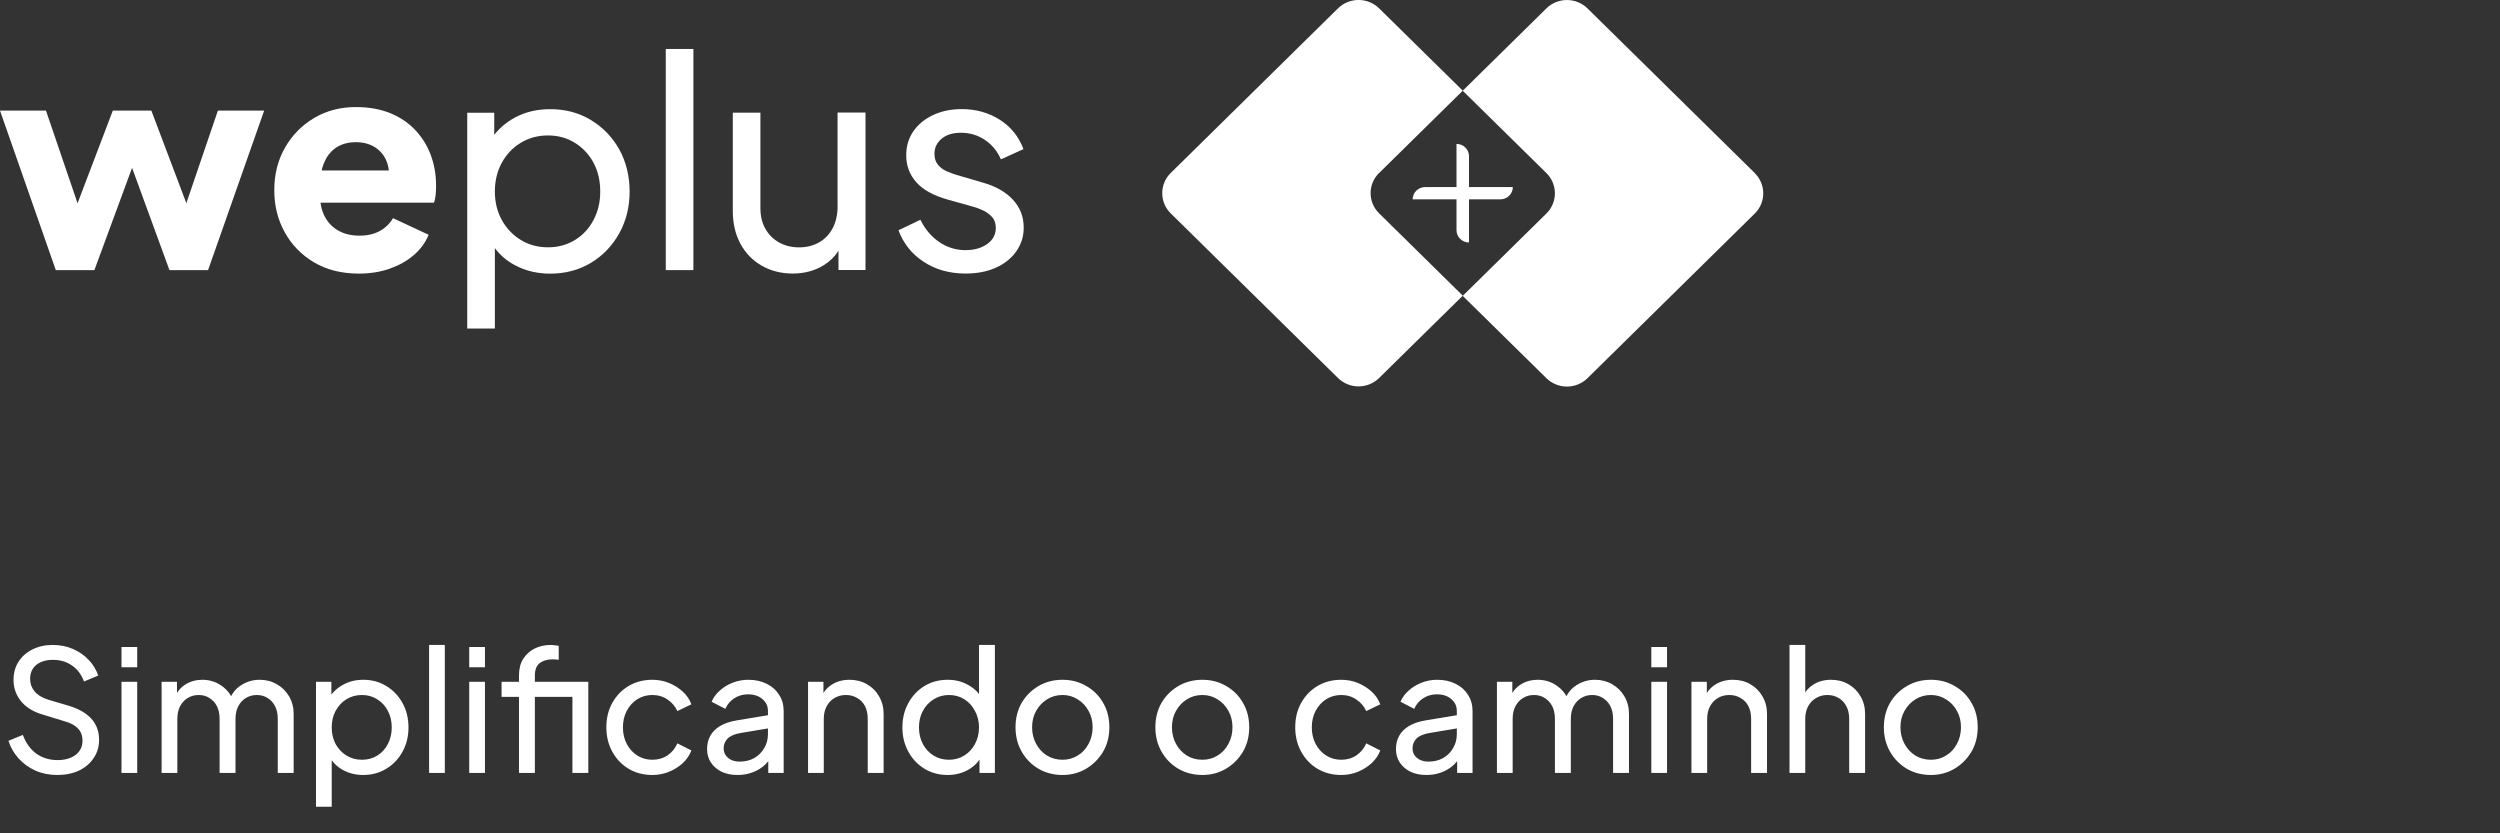 <?xml version="1.0" encoding="UTF-8"?> <svg xmlns="http://www.w3.org/2000/svg" width="207" height="69" viewBox="0 0 207 69" fill="none"><rect x="0" y="0" width="207" height="69" fill="#333333" stroke="none"/><g clip-path="url(#clip0_898_491)"><path d="M15.43 16.825L12.532 9.158H9.341L6.422 16.83L3.807 9.158H0L4.62 22.365H7.816L10.936 13.898L14.031 22.365H17.228L21.873 9.158H18.041L15.43 16.825Z" fill="white"></path><path d="M35.662 12.82C35.369 12.04 34.935 11.349 34.369 10.753C33.804 10.157 33.112 9.695 32.294 9.362C31.476 9.034 30.532 8.865 29.467 8.865C28.189 8.865 27.043 9.163 26.028 9.759C25.013 10.355 24.206 11.17 23.61 12.204C23.014 13.237 22.711 14.415 22.711 15.737C22.711 17.058 22.999 18.172 23.569 19.22C24.145 20.268 24.953 21.103 26.003 21.724C27.053 22.346 28.29 22.654 29.714 22.654C30.633 22.654 31.476 22.519 32.244 22.256C33.011 21.988 33.683 21.615 34.248 21.133C34.814 20.651 35.228 20.085 35.49 19.439L32.541 18.062C32.279 18.514 31.916 18.867 31.446 19.126C30.981 19.384 30.416 19.513 29.765 19.513C29.043 19.513 28.427 19.354 27.922 19.041C27.412 18.728 27.038 18.286 26.791 17.724C26.664 17.436 26.579 17.118 26.538 16.78H35.934C36 16.601 36.046 16.388 36.071 16.139C36.096 15.891 36.106 15.637 36.106 15.379C36.106 14.46 35.96 13.61 35.662 12.825V12.82ZM27.821 12.229C28.28 11.921 28.831 11.772 29.467 11.772C30.103 11.772 30.673 11.931 31.128 12.244C31.577 12.557 31.895 12.984 32.072 13.526C32.133 13.714 32.173 13.913 32.198 14.117H26.634C26.674 13.928 26.725 13.749 26.791 13.585C27.018 12.989 27.366 12.537 27.821 12.229Z" fill="white"></path><path d="M48.921 9.933C47.931 9.337 46.81 9.039 45.569 9.039C44.473 9.039 43.493 9.267 42.645 9.729C41.953 10.102 41.378 10.584 40.923 11.165V9.332H38.687V27.205H40.974V20.542C41.408 21.128 41.963 21.6 42.635 21.958C43.514 22.425 44.483 22.658 45.548 22.658C46.81 22.658 47.937 22.36 48.926 21.764C49.916 21.168 50.698 20.353 51.274 19.319C51.849 18.286 52.132 17.133 52.132 15.861C52.132 14.589 51.844 13.391 51.274 12.368C50.698 11.344 49.916 10.534 48.926 9.938L48.921 9.933ZM49.143 18.216C48.775 18.917 48.265 19.468 47.608 19.871C46.952 20.273 46.21 20.477 45.371 20.477C44.533 20.477 43.786 20.273 43.125 19.871C42.463 19.468 41.938 18.917 41.549 18.216C41.166 17.516 40.974 16.73 40.974 15.856C40.974 14.981 41.166 14.177 41.549 13.476C41.933 12.775 42.458 12.224 43.125 11.821C43.786 11.419 44.538 11.215 45.371 11.215C46.205 11.215 46.952 11.419 47.608 11.831C48.265 12.243 48.775 12.79 49.143 13.476C49.512 14.162 49.699 14.957 49.699 15.856C49.699 16.755 49.512 17.511 49.143 18.216Z" fill="white"></path><path d="M57.413 4.055H55.126V22.365H57.413V4.055Z" fill="white"></path><path d="M69.355 17.044C69.355 17.754 69.219 18.365 68.951 18.882C68.679 19.399 68.305 19.791 67.82 20.07C67.336 20.343 66.785 20.482 66.159 20.482C65.533 20.482 64.983 20.343 64.498 20.07C64.013 19.796 63.64 19.419 63.367 18.932C63.094 18.45 62.963 17.883 62.963 17.237V9.327H60.676V17.476C60.676 18.49 60.883 19.389 61.302 20.174C61.721 20.954 62.312 21.565 63.069 21.998C63.826 22.43 64.685 22.649 65.639 22.649C66.593 22.649 67.462 22.42 68.209 21.958C68.714 21.645 69.118 21.247 69.426 20.765V22.355H71.663V9.317H69.35V17.034L69.355 17.044Z" fill="white"></path><path d="M83.871 16.537C83.275 15.891 82.432 15.414 81.351 15.111L79.19 14.48C78.928 14.4 78.655 14.296 78.377 14.177C78.1 14.057 77.862 13.878 77.665 13.645C77.469 13.411 77.373 13.108 77.373 12.736C77.373 12.234 77.569 11.821 77.963 11.488C78.357 11.16 78.887 10.992 79.559 10.992C80.296 10.992 80.957 11.19 81.548 11.583C82.139 11.98 82.578 12.512 82.876 13.193L84.744 12.348C84.35 11.3 83.689 10.485 82.765 9.903C81.841 9.322 80.796 9.034 79.629 9.034C78.761 9.034 77.978 9.193 77.282 9.516C76.585 9.839 76.034 10.286 75.636 10.857C75.232 11.429 75.035 12.104 75.035 12.875C75.035 13.714 75.307 14.445 75.858 15.076C76.408 15.707 77.277 16.189 78.473 16.527L80.463 17.083C80.725 17.148 81.013 17.247 81.321 17.387C81.634 17.526 81.897 17.709 82.119 17.943C82.341 18.177 82.452 18.49 82.452 18.872C82.452 19.419 82.215 19.866 81.74 20.204C81.265 20.542 80.665 20.711 79.948 20.711C79.145 20.711 78.418 20.487 77.761 20.035C77.105 19.583 76.59 18.972 76.211 18.196L74.394 19.066C74.802 20.164 75.499 21.034 76.484 21.68C77.469 22.326 78.62 22.649 79.948 22.649C80.897 22.649 81.735 22.49 82.452 22.167C83.174 21.844 83.74 21.392 84.148 20.81C84.557 20.229 84.764 19.578 84.764 18.852C84.764 17.948 84.466 17.178 83.866 16.532L83.871 16.537Z" fill="white"></path><path d="M114.191 14.325L121.118 7.508L114.191 0.691C113.251 -0.233 111.727 -0.233 110.787 0.691L96.938 14.32C95.999 15.245 95.999 16.745 96.938 17.67L110.787 31.299C111.727 32.224 113.251 32.224 114.191 31.299L121.118 24.482L114.191 17.665C113.251 16.74 113.251 15.24 114.191 14.316V14.325Z" fill="white"></path><path d="M145.293 14.325L131.444 0.696C130.505 -0.229 128.98 -0.229 128.041 0.696L121.113 7.513L128.041 14.33C128.98 15.255 128.98 16.755 128.041 17.68L121.113 24.497L128.041 31.314C128.98 32.239 130.505 32.239 131.444 31.314L145.293 17.684C146.233 16.76 146.233 15.26 145.293 14.335V14.325Z" fill="white"></path><path fill-rule="evenodd" clip-rule="evenodd" d="M120.598 15.488V11.915C121.169 11.915 121.633 12.373 121.633 12.934V15.488H125.263C125.263 16.05 124.799 16.507 124.228 16.507H121.633V20.079C121.063 20.079 120.598 19.622 120.598 19.061V16.507H116.968C116.968 15.945 117.432 15.488 118.003 15.488H120.598Z" fill="white"></path></g><path d="M4.746 64.168C4.083 64.168 3.477 64.047 2.926 63.804C2.375 63.552 1.909 63.211 1.526 62.782C1.143 62.353 0.868 61.872 0.7 61.34L1.89 60.85C2.142 61.522 2.515 62.04 3.01 62.404C3.514 62.759 4.102 62.936 4.774 62.936C5.185 62.936 5.544 62.871 5.852 62.74C6.16 62.609 6.398 62.427 6.566 62.194C6.743 61.951 6.832 61.671 6.832 61.354C6.832 60.915 6.706 60.57 6.454 60.318C6.211 60.057 5.852 59.861 5.376 59.73L3.458 59.142C2.702 58.909 2.123 58.54 1.722 58.036C1.321 57.532 1.12 56.953 1.12 56.3C1.12 55.731 1.255 55.231 1.526 54.802C1.806 54.363 2.189 54.023 2.674 53.78C3.169 53.528 3.729 53.402 4.354 53.402C4.979 53.402 5.544 53.514 6.048 53.738C6.561 53.962 6.995 54.265 7.35 54.648C7.705 55.021 7.966 55.451 8.134 55.936L6.958 56.426C6.734 55.838 6.398 55.395 5.95 55.096C5.502 54.788 4.975 54.634 4.368 54.634C3.995 54.634 3.663 54.699 3.374 54.83C3.094 54.951 2.875 55.133 2.716 55.376C2.567 55.609 2.492 55.889 2.492 56.216C2.492 56.599 2.613 56.939 2.856 57.238C3.099 57.537 3.467 57.765 3.962 57.924L5.712 58.442C6.533 58.694 7.154 59.053 7.574 59.52C7.994 59.987 8.204 60.565 8.204 61.256C8.204 61.825 8.055 62.329 7.756 62.768C7.467 63.207 7.061 63.552 6.538 63.804C6.025 64.047 5.427 64.168 4.746 64.168ZM10.059 64V56.454H11.361V64H10.059ZM10.059 55.25V53.57H11.361V55.25H10.059ZM13.381 64V56.454H14.655V57.994L14.473 57.756C14.66 57.28 14.958 56.916 15.369 56.664C15.78 56.412 16.242 56.286 16.755 56.286C17.343 56.286 17.87 56.449 18.337 56.776C18.813 57.103 19.14 57.532 19.317 58.064L18.953 58.078C19.149 57.49 19.48 57.047 19.947 56.748C20.414 56.44 20.932 56.286 21.501 56.286C22.024 56.286 22.495 56.407 22.915 56.65C23.344 56.893 23.685 57.229 23.937 57.658C24.189 58.087 24.315 58.573 24.315 59.114V64H22.999V59.534C22.999 59.114 22.924 58.759 22.775 58.47C22.626 58.181 22.42 57.957 22.159 57.798C21.907 57.63 21.608 57.546 21.263 57.546C20.927 57.546 20.624 57.63 20.353 57.798C20.092 57.957 19.882 58.185 19.723 58.484C19.574 58.773 19.499 59.123 19.499 59.534V64H18.183V59.534C18.183 59.114 18.108 58.759 17.959 58.47C17.81 58.181 17.604 57.957 17.343 57.798C17.091 57.63 16.792 57.546 16.447 57.546C16.111 57.546 15.808 57.63 15.537 57.798C15.276 57.957 15.066 58.185 14.907 58.484C14.758 58.773 14.683 59.123 14.683 59.534V64H13.381ZM26.164 66.8V56.454H27.438V58.078L27.27 57.756C27.55 57.308 27.933 56.953 28.418 56.692C28.904 56.421 29.459 56.286 30.084 56.286C30.794 56.286 31.428 56.459 31.988 56.804C32.558 57.149 33.006 57.621 33.332 58.218C33.659 58.806 33.822 59.478 33.822 60.234C33.822 60.971 33.659 61.639 33.332 62.236C33.006 62.833 32.558 63.305 31.988 63.65C31.428 63.995 30.789 64.168 30.07 64.168C29.464 64.168 28.908 64.033 28.404 63.762C27.91 63.491 27.527 63.109 27.256 62.614L27.466 62.39V66.8H26.164ZM29.972 62.908C30.448 62.908 30.873 62.791 31.246 62.558C31.62 62.325 31.909 62.007 32.114 61.606C32.329 61.195 32.436 60.738 32.436 60.234C32.436 59.711 32.329 59.254 32.114 58.862C31.909 58.461 31.62 58.143 31.246 57.91C30.873 57.667 30.448 57.546 29.972 57.546C29.496 57.546 29.067 57.663 28.684 57.896C28.311 58.129 28.012 58.451 27.788 58.862C27.574 59.263 27.466 59.721 27.466 60.234C27.466 60.738 27.574 61.195 27.788 61.606C28.012 62.007 28.311 62.325 28.684 62.558C29.067 62.791 29.496 62.908 29.972 62.908ZM35.529 64V53.402H36.831V64H35.529ZM38.852 64V56.454H40.154V64H38.852ZM38.852 55.25V53.57H40.154V55.25H38.852ZM42.972 64V57.7H41.53V56.454H42.972V55.922C42.972 55.381 43.089 54.923 43.322 54.55C43.565 54.177 43.882 53.892 44.274 53.696C44.675 53.5 45.119 53.402 45.604 53.402C45.707 53.402 45.819 53.411 45.94 53.43C46.071 53.439 46.178 53.453 46.262 53.472V54.634C46.187 54.615 46.099 54.606 45.996 54.606C45.893 54.597 45.814 54.592 45.758 54.592C45.329 54.592 44.974 54.695 44.694 54.9C44.423 55.105 44.288 55.446 44.288 55.922V56.454H48.208V57.7H44.288V64H42.972ZM47.396 64V56.454H48.712V64H47.396ZM54.014 64.168C53.276 64.168 52.618 63.995 52.04 63.65C51.471 63.305 51.023 62.833 50.696 62.236C50.369 61.639 50.206 60.967 50.206 60.22C50.206 59.464 50.369 58.792 50.696 58.204C51.023 57.616 51.471 57.149 52.04 56.804C52.618 56.459 53.276 56.286 54.014 56.286C54.508 56.286 54.971 56.375 55.4 56.552C55.829 56.729 56.207 56.967 56.534 57.266C56.861 57.565 57.099 57.915 57.248 58.316L56.086 58.876C55.908 58.484 55.638 58.167 55.274 57.924C54.91 57.672 54.49 57.546 54.014 57.546C53.556 57.546 53.141 57.663 52.768 57.896C52.404 58.129 52.114 58.447 51.9 58.848C51.685 59.249 51.578 59.711 51.578 60.234C51.578 60.738 51.685 61.195 51.9 61.606C52.114 62.007 52.404 62.325 52.768 62.558C53.141 62.791 53.556 62.908 54.014 62.908C54.49 62.908 54.91 62.787 55.274 62.544C55.638 62.292 55.908 61.961 56.086 61.55L57.248 62.138C57.099 62.53 56.861 62.88 56.534 63.188C56.207 63.487 55.829 63.725 55.4 63.902C54.971 64.079 54.508 64.168 54.014 64.168ZM61.066 64.168C60.571 64.168 60.132 64.079 59.75 63.902C59.376 63.715 59.082 63.463 58.868 63.146C58.653 62.819 58.546 62.446 58.546 62.026C58.546 61.625 58.63 61.265 58.798 60.948C58.975 60.621 59.246 60.346 59.61 60.122C59.983 59.898 60.45 59.739 61.01 59.646L63.81 59.184V60.276L61.304 60.696C60.818 60.78 60.464 60.934 60.24 61.158C60.025 61.382 59.918 61.657 59.918 61.984C59.918 62.292 60.039 62.549 60.282 62.754C60.534 62.959 60.846 63.062 61.22 63.062C61.696 63.062 62.106 62.964 62.452 62.768C62.806 62.563 63.082 62.287 63.278 61.942C63.483 61.597 63.586 61.214 63.586 60.794V58.876C63.586 58.465 63.432 58.134 63.124 57.882C62.825 57.621 62.428 57.49 61.934 57.49C61.504 57.49 61.122 57.602 60.786 57.826C60.459 58.041 60.216 58.33 60.058 58.694L58.924 58.106C59.064 57.761 59.288 57.453 59.596 57.182C59.904 56.902 60.263 56.683 60.674 56.524C61.084 56.365 61.514 56.286 61.962 56.286C62.54 56.286 63.049 56.398 63.488 56.622C63.926 56.837 64.267 57.14 64.51 57.532C64.762 57.915 64.888 58.363 64.888 58.876V64H63.614V62.572L63.852 62.656C63.693 62.955 63.478 63.216 63.208 63.44C62.937 63.664 62.62 63.841 62.256 63.972C61.892 64.103 61.495 64.168 61.066 64.168ZM66.906 64V56.454H68.18V57.924L67.97 57.798C68.157 57.322 68.456 56.953 68.866 56.692C69.286 56.421 69.776 56.286 70.336 56.286C70.878 56.286 71.358 56.407 71.778 56.65C72.208 56.893 72.544 57.229 72.786 57.658C73.038 58.087 73.164 58.573 73.164 59.114V64H71.848V59.534C71.848 59.114 71.774 58.759 71.624 58.47C71.475 58.181 71.26 57.957 70.98 57.798C70.71 57.63 70.397 57.546 70.042 57.546C69.688 57.546 69.37 57.63 69.09 57.798C68.82 57.957 68.605 58.185 68.446 58.484C68.288 58.773 68.208 59.123 68.208 59.534V64H66.906ZM78.457 64.168C77.748 64.168 77.109 63.995 76.54 63.65C75.98 63.305 75.536 62.833 75.21 62.236C74.883 61.639 74.719 60.971 74.719 60.234C74.719 59.478 74.883 58.806 75.21 58.218C75.536 57.621 75.98 57.149 76.54 56.804C77.109 56.459 77.748 56.286 78.457 56.286C79.083 56.286 79.638 56.421 80.124 56.692C80.609 56.953 80.992 57.308 81.272 57.756L81.061 58.078V53.402H82.377V64H81.103V62.39L81.272 62.614C81.01 63.109 80.627 63.491 80.124 63.762C79.629 64.033 79.073 64.168 78.457 64.168ZM78.57 62.908C79.046 62.908 79.47 62.791 79.844 62.558C80.217 62.325 80.511 62.007 80.725 61.606C80.95 61.195 81.061 60.738 81.061 60.234C81.061 59.721 80.95 59.263 80.725 58.862C80.511 58.451 80.217 58.129 79.844 57.896C79.47 57.663 79.046 57.546 78.57 57.546C78.103 57.546 77.678 57.667 77.296 57.91C76.922 58.143 76.628 58.461 76.413 58.862C76.199 59.254 76.091 59.711 76.091 60.234C76.091 60.738 76.199 61.195 76.413 61.606C76.628 62.007 76.922 62.325 77.296 62.558C77.669 62.791 78.094 62.908 78.57 62.908ZM87.977 64.168C87.249 64.168 86.591 64 86.003 63.664C85.415 63.319 84.948 62.847 84.603 62.25C84.257 61.653 84.085 60.976 84.085 60.22C84.085 59.464 84.253 58.792 84.589 58.204C84.934 57.616 85.401 57.149 85.989 56.804C86.577 56.459 87.239 56.286 87.977 56.286C88.705 56.286 89.363 56.459 89.951 56.804C90.539 57.14 91.001 57.602 91.337 58.19C91.682 58.778 91.855 59.455 91.855 60.22C91.855 60.985 91.677 61.667 91.323 62.264C90.968 62.852 90.497 63.319 89.909 63.664C89.33 64 88.686 64.168 87.977 64.168ZM87.977 62.908C88.443 62.908 88.863 62.791 89.237 62.558C89.619 62.325 89.918 62.003 90.133 61.592C90.357 61.181 90.469 60.724 90.469 60.22C90.469 59.707 90.357 59.254 90.133 58.862C89.918 58.461 89.619 58.143 89.237 57.91C88.863 57.667 88.443 57.546 87.977 57.546C87.501 57.546 87.071 57.667 86.689 57.91C86.315 58.143 86.017 58.461 85.793 58.862C85.569 59.254 85.457 59.707 85.457 60.22C85.457 60.724 85.569 61.181 85.793 61.592C86.017 62.003 86.315 62.325 86.689 62.558C87.071 62.791 87.501 62.908 87.977 62.908ZM99.557 64.168C98.829 64.168 98.171 64 97.583 63.664C96.995 63.319 96.528 62.847 96.183 62.25C95.838 61.653 95.665 60.976 95.665 60.22C95.665 59.464 95.833 58.792 96.169 58.204C96.514 57.616 96.981 57.149 97.569 56.804C98.157 56.459 98.82 56.286 99.557 56.286C100.285 56.286 100.943 56.459 101.531 56.804C102.119 57.14 102.581 57.602 102.917 58.19C103.262 58.778 103.435 59.455 103.435 60.22C103.435 60.985 103.258 61.667 102.903 62.264C102.548 62.852 102.077 63.319 101.489 63.664C100.91 64 100.266 64.168 99.557 64.168ZM99.557 62.908C100.024 62.908 100.444 62.791 100.817 62.558C101.2 62.325 101.498 62.003 101.713 61.592C101.937 61.181 102.049 60.724 102.049 60.22C102.049 59.707 101.937 59.254 101.713 58.862C101.498 58.461 101.2 58.143 100.817 57.91C100.444 57.667 100.024 57.546 99.557 57.546C99.081 57.546 98.651 57.667 98.269 57.91C97.895 58.143 97.597 58.461 97.373 58.862C97.149 59.254 97.037 59.707 97.037 60.22C97.037 60.724 97.149 61.181 97.373 61.592C97.597 62.003 97.895 62.325 98.269 62.558C98.651 62.791 99.081 62.908 99.557 62.908ZM111.053 64.168C110.316 64.168 109.658 63.995 109.079 63.65C108.51 63.305 108.062 62.833 107.735 62.236C107.408 61.639 107.245 60.967 107.245 60.22C107.245 59.464 107.408 58.792 107.735 58.204C108.062 57.616 108.51 57.149 109.079 56.804C109.658 56.459 110.316 56.286 111.053 56.286C111.548 56.286 112.01 56.375 112.439 56.552C112.868 56.729 113.246 56.967 113.573 57.266C113.9 57.565 114.138 57.915 114.287 58.316L113.125 58.876C112.948 58.484 112.677 58.167 112.313 57.924C111.949 57.672 111.529 57.546 111.053 57.546C110.596 57.546 110.18 57.663 109.807 57.896C109.443 58.129 109.154 58.447 108.939 58.848C108.724 59.249 108.617 59.711 108.617 60.234C108.617 60.738 108.724 61.195 108.939 61.606C109.154 62.007 109.443 62.325 109.807 62.558C110.18 62.791 110.596 62.908 111.053 62.908C111.529 62.908 111.949 62.787 112.313 62.544C112.677 62.292 112.948 61.961 113.125 61.55L114.287 62.138C114.138 62.53 113.9 62.88 113.573 63.188C113.246 63.487 112.868 63.725 112.439 63.902C112.01 64.079 111.548 64.168 111.053 64.168ZM118.105 64.168C117.61 64.168 117.171 64.079 116.789 63.902C116.415 63.715 116.121 63.463 115.907 63.146C115.692 62.819 115.585 62.446 115.585 62.026C115.585 61.625 115.669 61.265 115.837 60.948C116.014 60.621 116.285 60.346 116.649 60.122C117.022 59.898 117.489 59.739 118.049 59.646L120.849 59.184V60.276L118.343 60.696C117.857 60.78 117.503 60.934 117.279 61.158C117.064 61.382 116.957 61.657 116.957 61.984C116.957 62.292 117.078 62.549 117.321 62.754C117.573 62.959 117.885 63.062 118.259 63.062C118.735 63.062 119.145 62.964 119.491 62.768C119.845 62.563 120.121 62.287 120.317 61.942C120.522 61.597 120.625 61.214 120.625 60.794V58.876C120.625 58.465 120.471 58.134 120.163 57.882C119.864 57.621 119.467 57.49 118.973 57.49C118.543 57.49 118.161 57.602 117.825 57.826C117.498 58.041 117.255 58.33 117.097 58.694L115.963 58.106C116.103 57.761 116.327 57.453 116.635 57.182C116.943 56.902 117.302 56.683 117.713 56.524C118.123 56.365 118.553 56.286 119.001 56.286C119.579 56.286 120.088 56.398 120.527 56.622C120.965 56.837 121.306 57.14 121.549 57.532C121.801 57.915 121.927 58.363 121.927 58.876V64H120.653V62.572L120.891 62.656C120.732 62.955 120.517 63.216 120.247 63.44C119.976 63.664 119.659 63.841 119.295 63.972C118.931 64.103 118.534 64.168 118.105 64.168ZM123.946 64V56.454H125.22V57.994L125.038 57.756C125.224 57.28 125.523 56.916 125.934 56.664C126.344 56.412 126.806 56.286 127.32 56.286C127.908 56.286 128.435 56.449 128.902 56.776C129.378 57.103 129.704 57.532 129.882 58.064L129.518 58.078C129.714 57.49 130.045 57.047 130.512 56.748C130.978 56.44 131.496 56.286 132.066 56.286C132.588 56.286 133.06 56.407 133.48 56.65C133.909 56.893 134.25 57.229 134.502 57.658C134.754 58.087 134.88 58.573 134.88 59.114V64H133.564V59.534C133.564 59.114 133.489 58.759 133.34 58.47C133.19 58.181 132.985 57.957 132.724 57.798C132.472 57.63 132.173 57.546 131.828 57.546C131.492 57.546 131.188 57.63 130.918 57.798C130.656 57.957 130.446 58.185 130.288 58.484C130.138 58.773 130.064 59.123 130.064 59.534V64H128.748V59.534C128.748 59.114 128.673 58.759 128.524 58.47C128.374 58.181 128.169 57.957 127.908 57.798C127.656 57.63 127.357 57.546 127.012 57.546C126.676 57.546 126.372 57.63 126.102 57.798C125.84 57.957 125.63 58.185 125.472 58.484C125.322 58.773 125.248 59.123 125.248 59.534V64H123.946ZM136.729 64V56.454H138.031V64H136.729ZM136.729 55.25V53.57H138.031V55.25H136.729ZM140.051 64V56.454H141.325V57.924L141.115 57.798C141.302 57.322 141.6 56.953 142.011 56.692C142.431 56.421 142.921 56.286 143.481 56.286C144.022 56.286 144.503 56.407 144.923 56.65C145.352 56.893 145.688 57.229 145.931 57.658C146.183 58.087 146.309 58.573 146.309 59.114V64H144.993V59.534C144.993 59.114 144.918 58.759 144.769 58.47C144.62 58.181 144.405 57.957 144.125 57.798C143.854 57.63 143.542 57.546 143.187 57.546C142.832 57.546 142.515 57.63 142.235 57.798C141.964 57.957 141.75 58.185 141.591 58.484C141.432 58.773 141.353 59.123 141.353 59.534V64H140.051ZM148.172 64V53.402H149.474V57.924L149.236 57.798C149.423 57.322 149.721 56.953 150.132 56.692C150.552 56.421 151.042 56.286 151.602 56.286C152.143 56.286 152.624 56.407 153.044 56.65C153.473 56.893 153.809 57.229 154.052 57.658C154.304 58.087 154.43 58.573 154.43 59.114V64H153.114V59.534C153.114 59.114 153.035 58.759 152.876 58.47C152.727 58.181 152.517 57.957 152.246 57.798C151.975 57.63 151.663 57.546 151.308 57.546C150.963 57.546 150.65 57.63 150.37 57.798C150.09 57.957 149.871 58.185 149.712 58.484C149.553 58.773 149.474 59.123 149.474 59.534V64H148.172ZM159.877 64.168C159.149 64.168 158.491 64 157.903 63.664C157.315 63.319 156.848 62.847 156.503 62.25C156.158 61.653 155.985 60.976 155.985 60.22C155.985 59.464 156.153 58.792 156.489 58.204C156.834 57.616 157.301 57.149 157.889 56.804C158.477 56.459 159.14 56.286 159.877 56.286C160.605 56.286 161.263 56.459 161.851 56.804C162.439 57.14 162.901 57.602 163.237 58.19C163.582 58.778 163.755 59.455 163.755 60.22C163.755 60.985 163.578 61.667 163.223 62.264C162.868 62.852 162.397 63.319 161.809 63.664C161.23 64 160.586 64.168 159.877 64.168ZM159.877 62.908C160.344 62.908 160.764 62.791 161.137 62.558C161.52 62.325 161.818 62.003 162.033 61.592C162.257 61.181 162.369 60.724 162.369 60.22C162.369 59.707 162.257 59.254 162.033 58.862C161.818 58.461 161.52 58.143 161.137 57.91C160.764 57.667 160.344 57.546 159.877 57.546C159.401 57.546 158.972 57.667 158.589 57.91C158.216 58.143 157.917 58.461 157.693 58.862C157.469 59.254 157.357 59.707 157.357 60.22C157.357 60.724 157.469 61.181 157.693 61.592C157.917 62.003 158.216 62.325 158.589 62.558C158.972 62.791 159.401 62.908 159.877 62.908Z" fill="white"></path><defs><clipPath id="clip0_898_491"><rect width="146" height="32" fill="white"></rect></clipPath></defs></svg> 